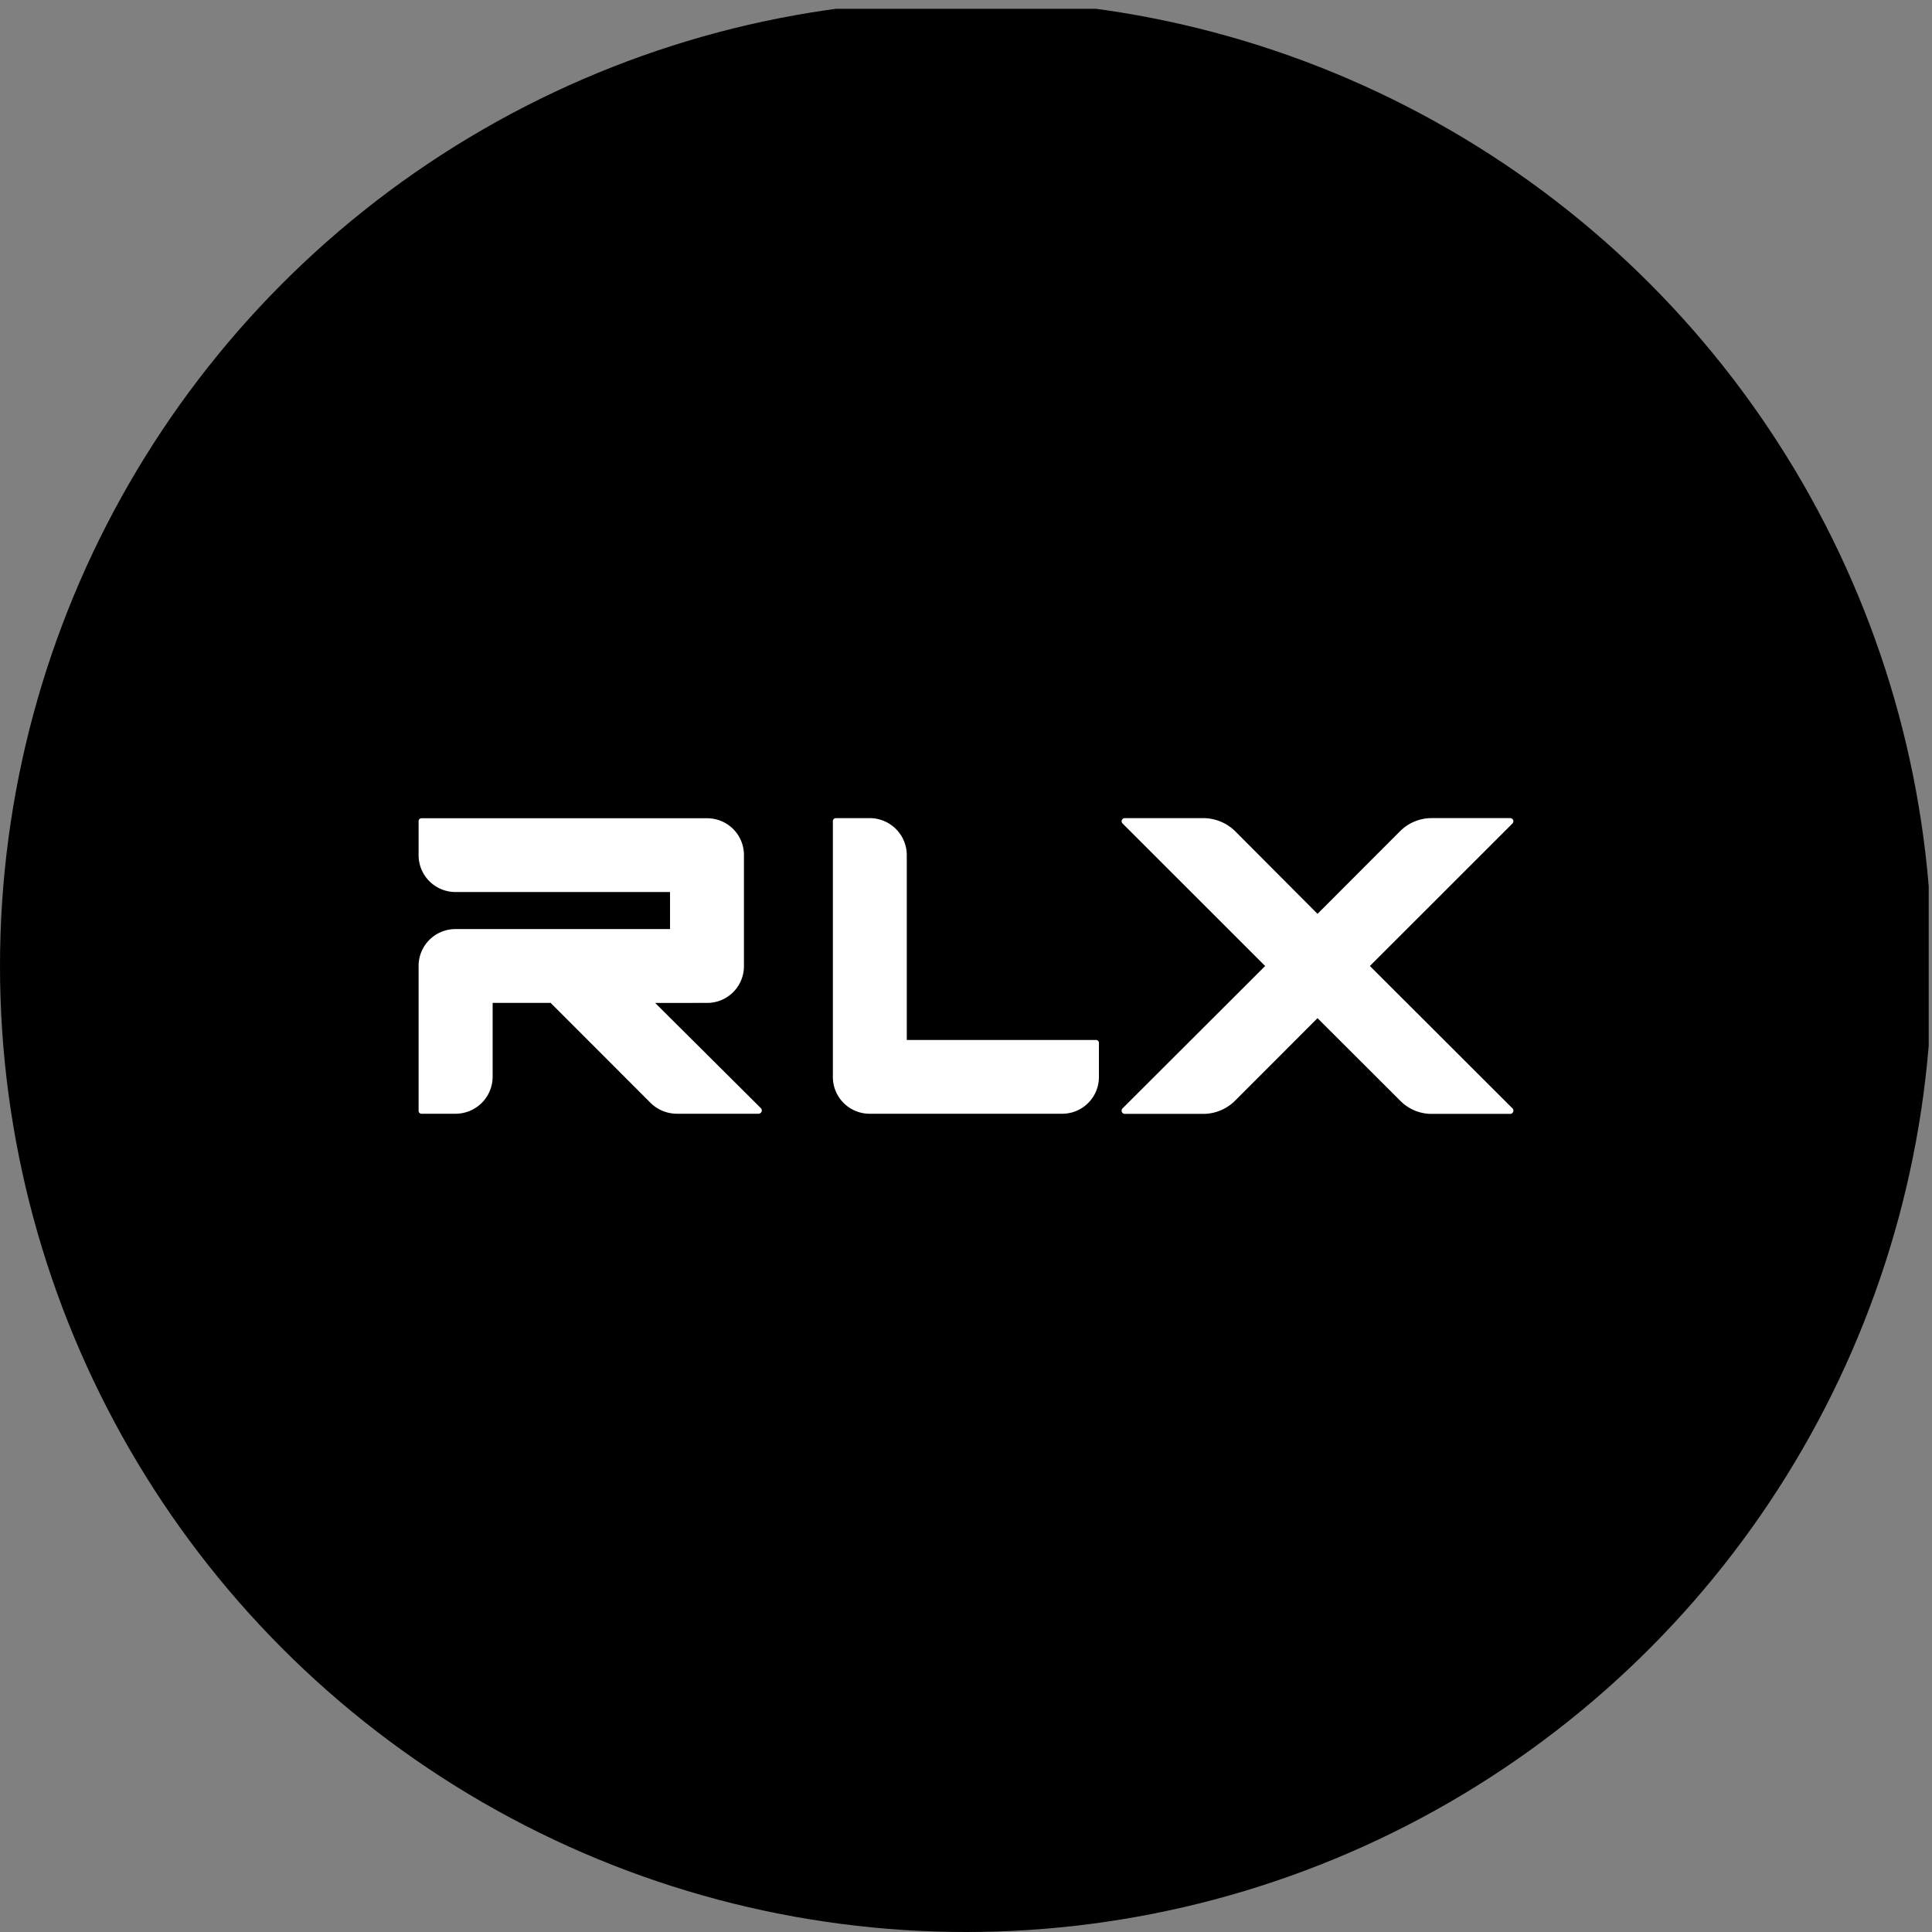 <?xml version='1.0' encoding='utf-8'?>
<svg xmlns="http://www.w3.org/2000/svg" viewBox="0 0 300 300" width="300" height="300">
  <rect x="0" y="0" width="300" height="300" fill="#808080" stroke="none"/>
  <defs><clipPath id="bz_circular_clip"><circle cx="150.0" cy="150.0" r="150.0" /></clipPath></defs><g clip-path="url(#bz_circular_clip)"><rect x="-0.51" y="1.366" width="300" height="300" />
  <path d="M109.785,155.732A5.702,5.702,0,0,0,115.518,150V132.792a5.702,5.702,0,0,0-5.732-5.732H65.46a.446.446,0,0,0-.46.471v5.261a5.721,5.721,0,0,0,5.732,5.721h33.31v5.754h-33.31A5.716,5.716,0,0,0,65,150v22.469a.446.446,0,0,0,.46.471h5.272a5.758,5.758,0,0,0,5.765-5.732V155.732h9.01l15.531,15.542a5.838,5.838,0,0,0,4.077,1.666h12.693a.51.51,0,0,0,.351-.855l-16.43-16.353Zm60.393,5.754H140.804V132.792a5.758,5.758,0,0,0-5.744-5.754H129.8a.473.473,0,0,0-.471.493v39.678a5.702,5.702,0,0,0,5.732,5.732h29.846a5.696,5.696,0,0,0,5.732-5.732v-5.261A.45.45,0,0,0,170.179,161.487Zm64.328-34.45H222.275a6.927,6.927,0,0,0-4.856,2.017L204.584,141.9l-12.802-12.846a7.122,7.122,0,0,0-4.921-2.017H174.662a.487.487,0,0,0-.362.822L196.452,150,174.3,172.119a.5.5,0,0,0,.362.844H186.861a7.011,7.011,0,0,0,4.921-2.05L204.584,158.1l12.835,12.813a6.822,6.822,0,0,0,4.856,2.05h12.232a.505.505,0,0,0,.362-.844L212.717,150l22.151-22.141a.492.492,0,0,0-.362-.822Z" fill="#fff" />
</g></svg>